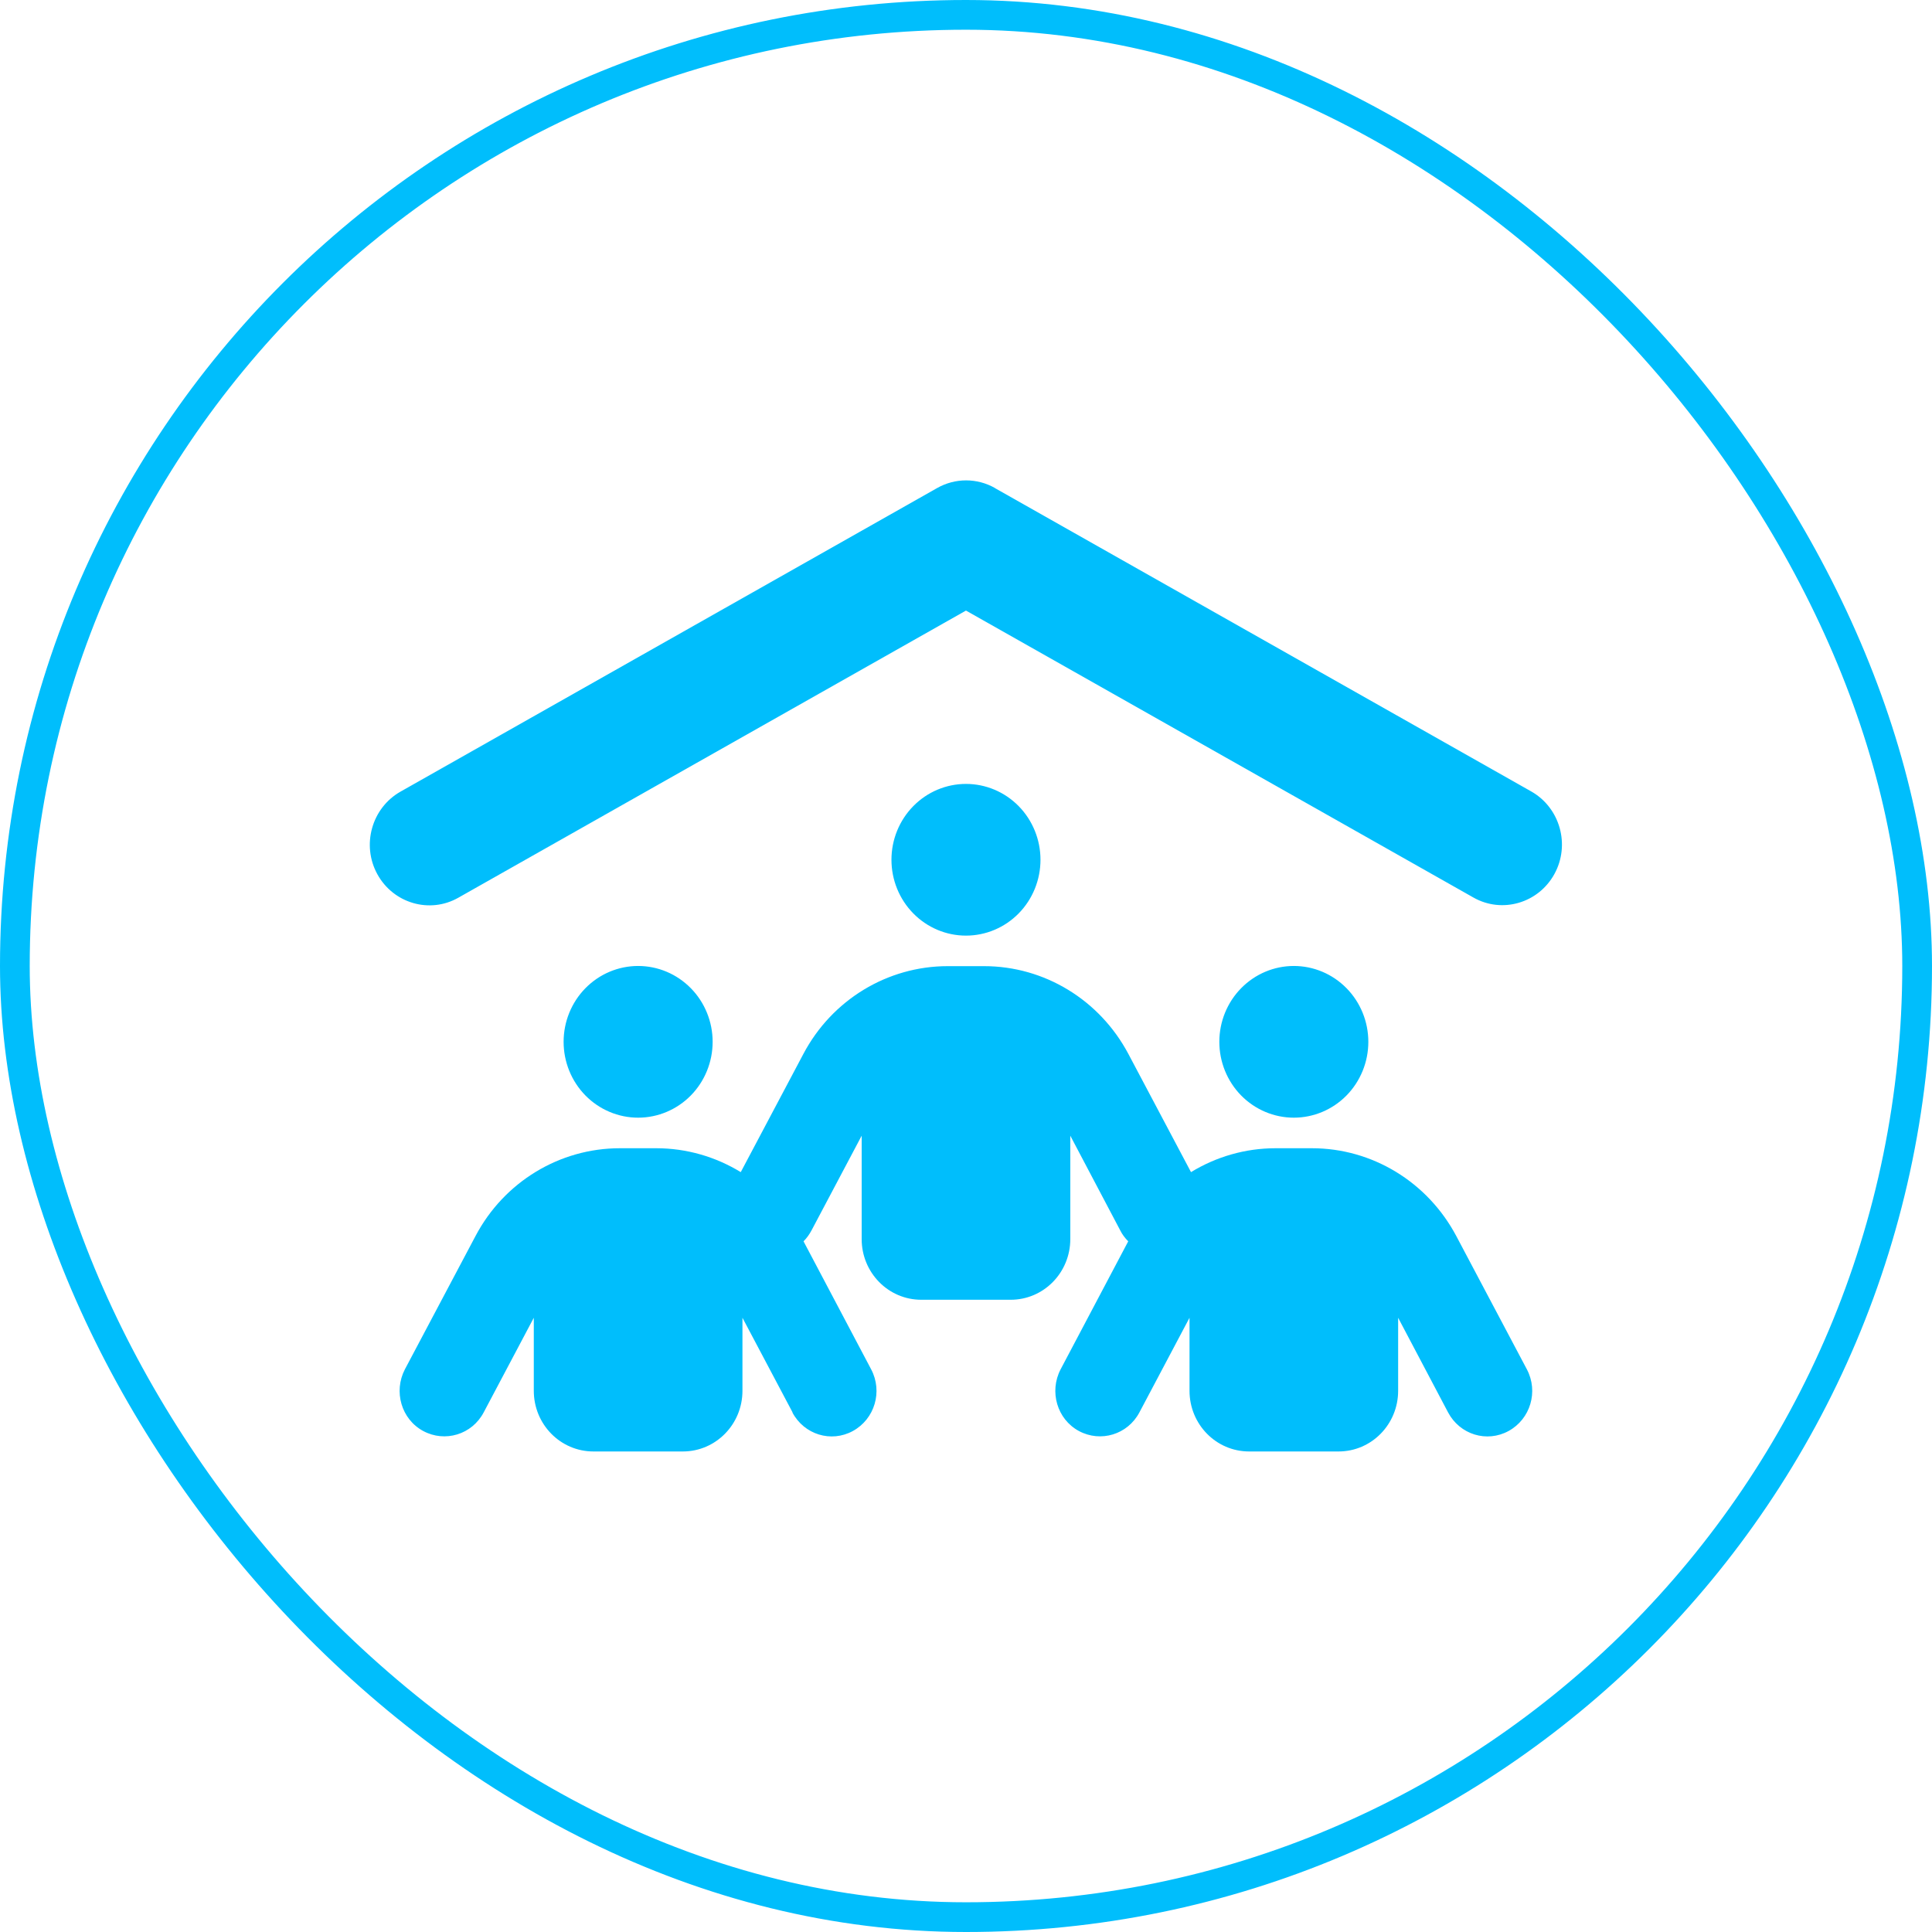 <svg width="65" height="65" viewBox="0 0 65 65" fill="none" xmlns="http://www.w3.org/2000/svg">
<rect x="0.5" y="0.5" width="64" height="64" rx="32" stroke="#00BEFC"/>
<g clip-path="url(#clip0_647_813)">
<path d="M33.471 16.42L51.52 26.629C52.485 27.178 52.836 28.422 52.297 29.404C51.758 30.387 50.536 30.744 49.571 30.196L32.499 20.542L15.421 30.202C14.456 30.751 13.234 30.393 12.695 29.411C12.156 28.428 12.507 27.184 13.472 26.635L31.528 16.42C32.136 16.076 32.869 16.076 33.477 16.42H33.471ZM32.499 26.374C33.164 26.374 33.802 26.643 34.272 27.121C34.742 27.6 35.006 28.249 35.006 28.926C35.006 29.603 34.742 30.252 34.272 30.731C33.802 31.209 33.164 31.478 32.499 31.478C31.834 31.478 31.197 31.209 30.727 30.731C30.256 30.252 29.992 29.603 29.992 28.926C29.992 28.249 30.256 27.6 30.727 27.121C31.197 26.643 31.834 26.374 32.499 26.374ZM21.469 32.499C22.134 32.499 22.771 32.768 23.242 33.247C23.712 33.725 23.976 34.374 23.976 35.051C23.976 35.728 23.712 36.377 23.242 36.856C22.771 37.334 22.134 37.603 21.469 37.603C20.804 37.603 20.166 37.334 19.696 36.856C19.226 36.377 18.962 35.728 18.962 35.051C18.962 34.374 19.226 33.725 19.696 33.247C20.166 32.768 20.804 32.499 21.469 32.499ZM41.023 35.051C41.023 34.374 41.287 33.725 41.757 33.247C42.227 32.768 42.865 32.499 43.529 32.499C44.194 32.499 44.832 32.768 45.302 33.247C45.772 33.725 46.036 34.374 46.036 35.051C46.036 35.728 45.772 36.377 45.302 36.856C44.832 37.334 44.194 37.603 43.529 37.603C42.865 37.603 42.227 37.334 41.757 36.856C41.287 36.377 41.023 35.728 41.023 35.051ZM26.665 47.519L24.979 44.335V46.791C24.979 47.92 24.082 48.833 22.973 48.833H19.965C18.856 48.833 17.959 47.92 17.959 46.791V44.335L16.273 47.519C15.879 48.265 14.97 48.539 14.237 48.144C13.503 47.748 13.234 46.817 13.622 46.07L15.998 41.585C16.957 39.766 18.824 38.631 20.855 38.631H22.077C23.098 38.631 24.076 38.918 24.922 39.435L27.028 35.46C27.987 33.641 29.855 32.505 31.885 32.505H33.107C35.138 32.505 36.999 33.641 37.964 35.46L40.07 39.435C40.916 38.918 41.894 38.631 42.915 38.631H44.137C46.168 38.631 48.029 39.766 48.995 41.585L51.37 46.07C51.765 46.817 51.489 47.742 50.755 48.144C50.022 48.546 49.114 48.265 48.719 47.519L47.039 44.335V46.791C47.039 47.92 46.143 48.833 45.034 48.833H42.025C40.916 48.833 40.02 47.92 40.02 46.791V44.335L38.334 47.519C37.939 48.265 37.03 48.539 36.297 48.144C35.564 47.748 35.294 46.817 35.683 46.07L37.958 41.763C37.851 41.655 37.757 41.534 37.688 41.393L36.009 38.209V41.687C36.009 42.816 35.113 43.729 34.003 43.729H30.995C29.886 43.729 28.99 42.816 28.99 41.687V38.209L27.304 41.393C27.229 41.534 27.141 41.655 27.034 41.763L29.309 46.07C29.704 46.817 29.428 47.742 28.695 48.144C27.962 48.546 27.053 48.265 26.658 47.519H26.665Z" fill="#00BEFC"/>
</g>
<defs>
<clipPath id="clip0_647_813">
<rect width="40.11" height="32.668" fill="white" transform="translate(12.445 16.166)"/>
</clipPath>
</defs>
</svg>
